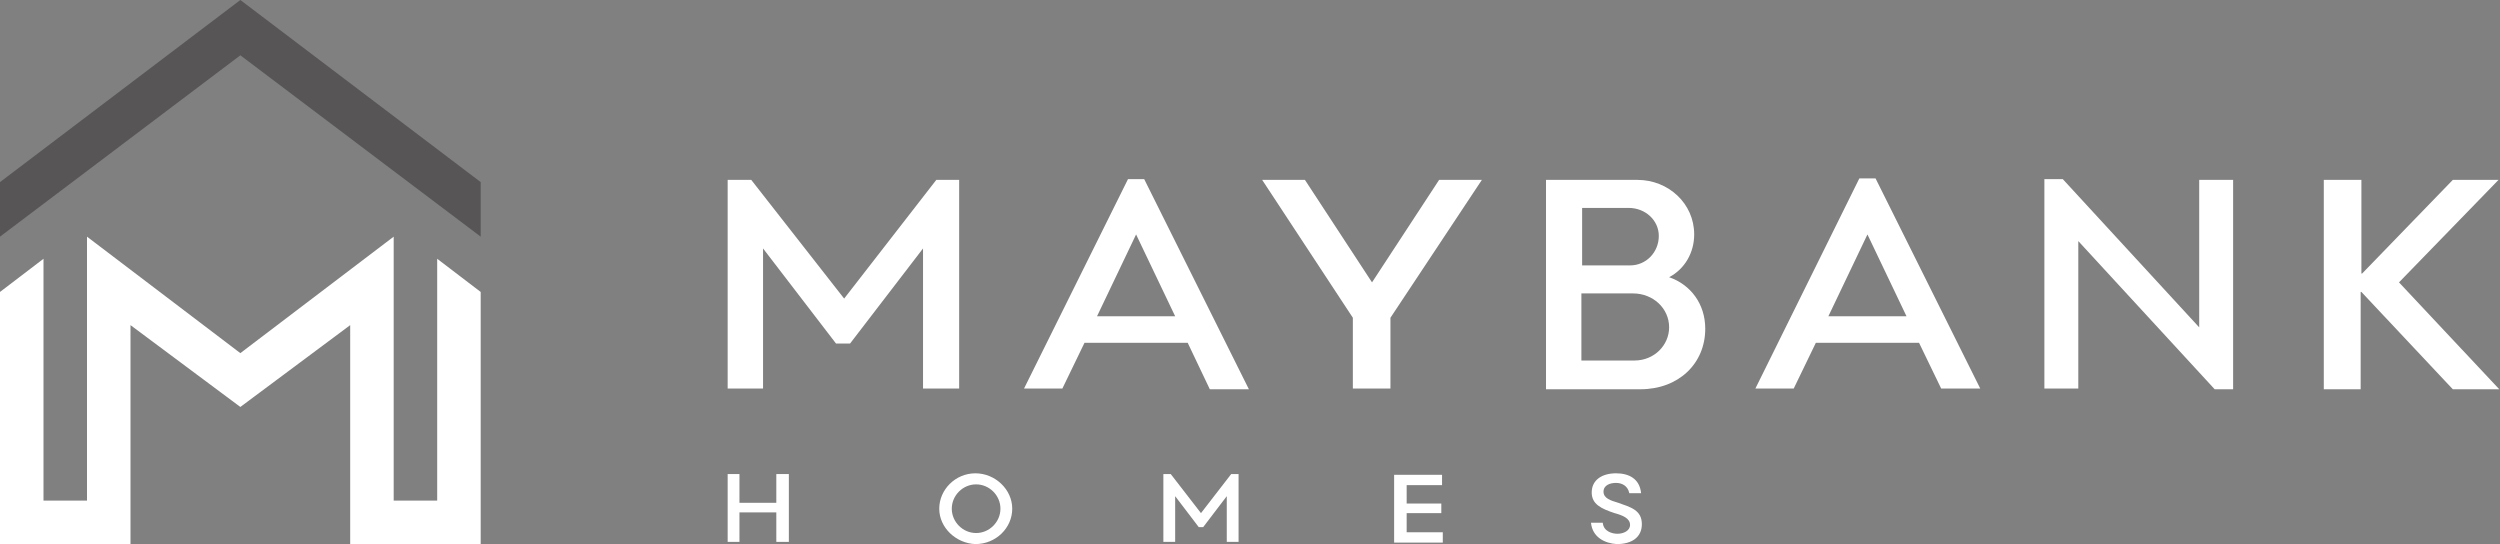 <svg xmlns:inkscape="http://www.inkscape.org/namespaces/inkscape" xmlns:sodipodi="http://sodipodi.sourceforge.net/DTD/sodipodi-0.dtd" xmlns="http://www.w3.org/2000/svg" xmlns:svg="http://www.w3.org/2000/svg" id="Layer_1" x="0px" y="0px" viewBox="0 0 339.1 73.8" style="enable-background:new 0 0 339.1 73.8;" xml:space="preserve" sodipodi:docname="maybank-homes-logo-white-grey-roof.svg" inkscape:version="1.4.2 (2aeb623e1d, 2025-05-12)"><rect x="0" y="0" width="339.1" height="73.8" fill="#808080" stroke="none"/><defs id="defs15"></defs><style type="text/css" id="style1">	.st0{fill-rule:evenodd;clip-rule:evenodd;fill:#FFFFFF;}	.st1{fill:#FFFFFF;}</style><g id="g15">	<g id="g2">		<polygon class="st0" points="32.6,7.5 0,32.1 0,24.7 32.6,0 65.2,24.7 65.2,32.1   " id="polygon1" style="fill:#575556;fill-opacity:1"></polygon>		<polygon class="st0" points="59.3,73.8 65.2,73.8 65.2,67.9 65.2,39.6 59.3,35.1 59.3,67.9 53.4,67.9 53.4,32.1 32.6,47.9     11.8,32.1 11.8,67.9 5.9,67.9 5.9,35.1 0,39.6 0,67.9 0,73.8 5.9,73.8 11.8,73.8 17.7,73.8 17.7,73.8 17.7,67.9 17.7,67.9     17.7,44.1 32.6,55.2 47.5,44.1 47.5,67.9 47.5,67.9 47.5,73.8 47.5,73.8 53.4,73.8   " id="polygon2"></polygon>	</g>	<g id="g8">		<path class="st1" d="M98.8,24.4h3.1l12.6,16.1L127,24.4h3.1v28.3h-4.9v-19l-9.9,12.9h-1.9l-9.9-12.9v19h-4.8V24.4z" id="path2"></path>		<path class="st1" d="M161.1,46.5h-14l-3,6.2h-5.2L153,24.3h2.2l14.2,28.5h-5.3L161.1,46.5z M159.4,42.9l-5.3-11.1l-5.3,11.1H159.4    z" id="path3"></path>		<path class="st1" d="M188.6,43.1v9.6h-5.1v-9.6l-12.3-18.7h5.8l9.1,13.9l9.1-13.9h5.8L188.6,43.1z" id="path4"></path>		<path class="st1" d="M209.7,24.4h12.4c4.2,0,7.7,3.2,7.7,7.4c0,2.5-1.3,4.7-3.4,5.8c2.9,1,4.9,3.6,4.9,7c0,4.7-3.6,8.2-8.8,8.2    h-12.8V24.4z M221.1,36c2.2,0,3.9-1.8,3.9-4c0-2.1-1.8-3.8-4.1-3.8h-6.3V36H221.1z M221.7,48.9c2.7,0,4.7-2.1,4.7-4.5    c0-2.6-2.2-4.6-4.9-4.6h-7v9.1H221.7z" id="path5"></path>		<path class="st1" d="M260.3,46.5h-14l-3,6.2h-5.2l14.1-28.5h2.2l14.2,28.5h-5.3L260.3,46.5z M258.6,42.9l-5.3-11.1L248,42.9H258.6    z" id="path6"></path>		<path class="st1" d="M302.9,24.4v28.4h-2.5l-18.5-20.1v20h-4.6V24.3h2.5l18.5,20.1v-20H302.9z" id="path7"></path>		<path class="st1" d="M315.3,24.4h5v12.7h0.1l12.3-12.7h6.2l-13.5,13.9l13.6,14.5h-6.3l-12.4-13.2h-0.1v13.2h-5V24.4z" id="path8"></path>	</g>	<g id="g14">		<g id="g13">			<path class="st1" d="M107,64.3v9.2h-1.7v-4h-5v4h-1.6v-9.2h1.6v3.9h5v-3.9H107z" id="path9"></path>			<path class="st1" d="M127.4,69c0-2.6,2.2-4.8,4.9-4.8c2.7,0,5,2.2,5,4.8c0,2.6-2.2,4.8-5,4.8C129.7,73.7,127.4,71.6,127.4,69z      M135.7,69c0-1.8-1.5-3.3-3.3-3.3c-1.8,0-3.3,1.5-3.3,3.3s1.5,3.3,3.3,3.3C134.2,72.3,135.7,70.8,135.7,69z" id="path10"></path>			<path class="st1" d="M157.8,64.3h1l4.1,5.3l4.1-5.3h1v9.2h-1.6v-6.2l-3.2,4.2h-0.6l-3.2-4.2v6.2h-1.6V64.3z" id="path11"></path>			<path class="st1" d="M195.7,72.2v1.4h-6.6v-9.2h6.5v1.4h-4.8v2.5h4.7v1.3h-4.7v2.6H195.7z" id="path12"></path>			<path class="st1" d="M215.8,70.9h1.6c0.1,1.2,1.3,1.5,2,1.5c0.8,0,1.7-0.4,1.7-1.2c0-0.9-1-1.3-2.1-1.6c-1.8-0.6-3.1-1.2-3.1-2.8     c0-1.7,1.4-2.6,3.3-2.6c1.7,0,3.2,0.7,3.4,2.7h-1.6c-0.2-1-1-1.4-1.8-1.4s-1.7,0.3-1.7,1.2c0,0.9,1,1.2,2,1.5     c1.7,0.6,3.2,1,3.2,2.9c0,1.8-1.4,2.7-3.4,2.7C217.7,73.7,216,72.9,215.8,70.9z" id="path13"></path>		</g>	</g></g></svg>